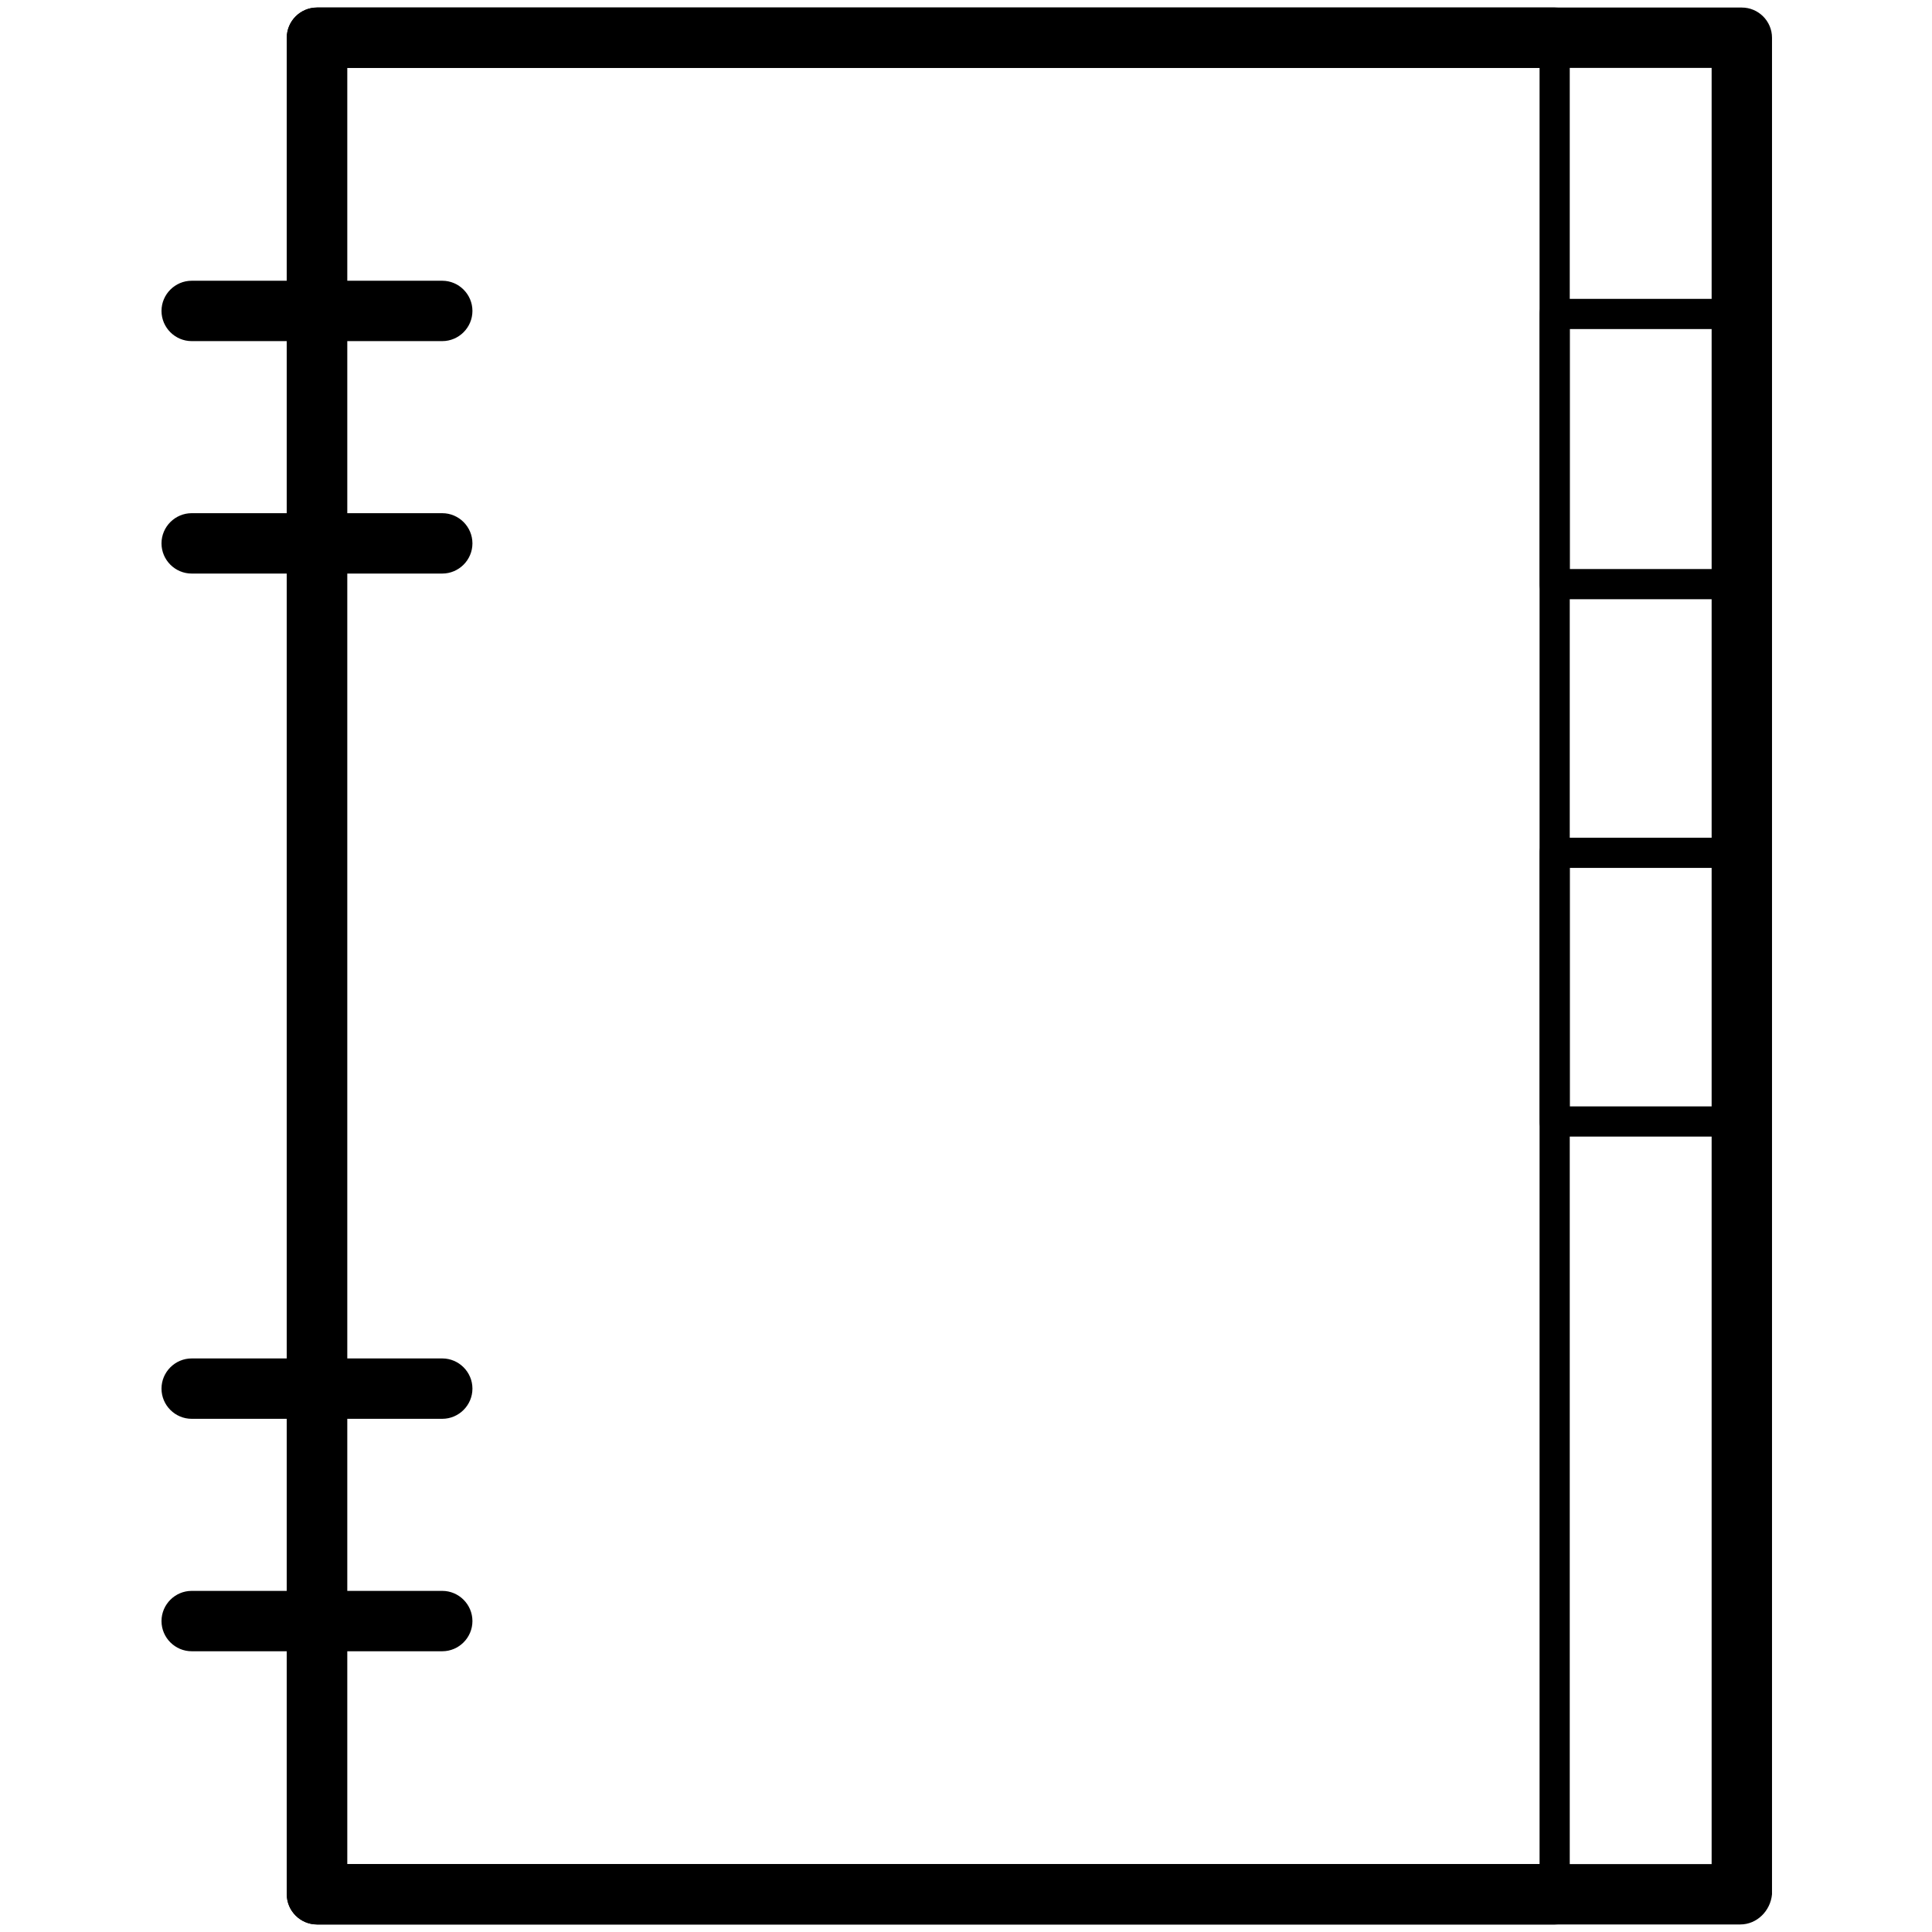 <?xml version="1.0" standalone="no"?><!DOCTYPE svg PUBLIC "-//W3C//DTD SVG 1.1//EN" "http://www.w3.org/Graphics/SVG/1.1/DTD/svg11.dtd"><svg t="1603541769274" class="icon" viewBox="0 0 1024 1024" version="1.1" xmlns="http://www.w3.org/2000/svg" p-id="3736" xmlns:xlink="http://www.w3.org/1999/xlink" width="200" height="200"><defs><style type="text/css"></style></defs><path d="M922.4 1020H168c-8.8 0-16-7.2-16-16V20c0-8.8 7.2-16 16-16h755.2c8.8 0 16 7.2 16 16v984c-0.8 8.8-8 16-16.8 16z m-738.4-32h723.2V36H184v952z" p-id="3737"></path><path d="M824 1020H168c-8.8 0-16-7.2-16-16V20c0-8.8 7.2-16 16-16h656c8.8 0 16 7.2 16 16s-7.2 16-16 16H184v952h640c8.8 0 16 7.2 16 16s-7.2 16-16 16z" p-id="3738"></path><path d="M234.4 180.8H101.6c-8.8 0-16-7.2-16-16s7.2-16 16-16h132.8c8.8 0 16 7.2 16 16s-7.2 16-16 16zM234.4 304H101.6c-8.8 0-16-7.2-16-16s7.2-16 16-16h132.8c8.8 0 16 7.2 16 16s-7.2 16-16 16zM234.4 752H101.6c-8.8 0-16-7.2-16-16s7.2-16 16-16h132.8c8.8 0 16 7.2 16 16s-7.2 16-16 16zM234.4 875.2H101.6c-8.8 0-16-7.2-16-16s7.2-16 16-16h132.8c8.8 0 16 7.2 16 16s-7.2 16-16 16zM922.4 317.6H824c-4.8 0-8-3.2-8-8V166.4c0-4.8 3.2-8 8-8h98.4c4.8 0 8 3.2 8 8v142.4c0 4.8-3.2 8.8-8 8.8z m-90.4-16h82.4V174.4H832v127.2zM922.4 602.4H824c-4.8 0-8-3.2-8-8V452c0-4.8 3.2-8 8-8h98.4c4.8 0 8 3.2 8 8v142.4c0 4.8-3.2 8-8 8z m-90.4-16h82.4V460H832v126.4z" p-id="3739"></path><path d="M824 1012c-4.8 0-8-3.2-8-8V20c0-4.8 3.2-8 8-8s8 3.2 8 8v984c0 4.8-3.2 8-8 8z" p-id="3740"></path></svg>